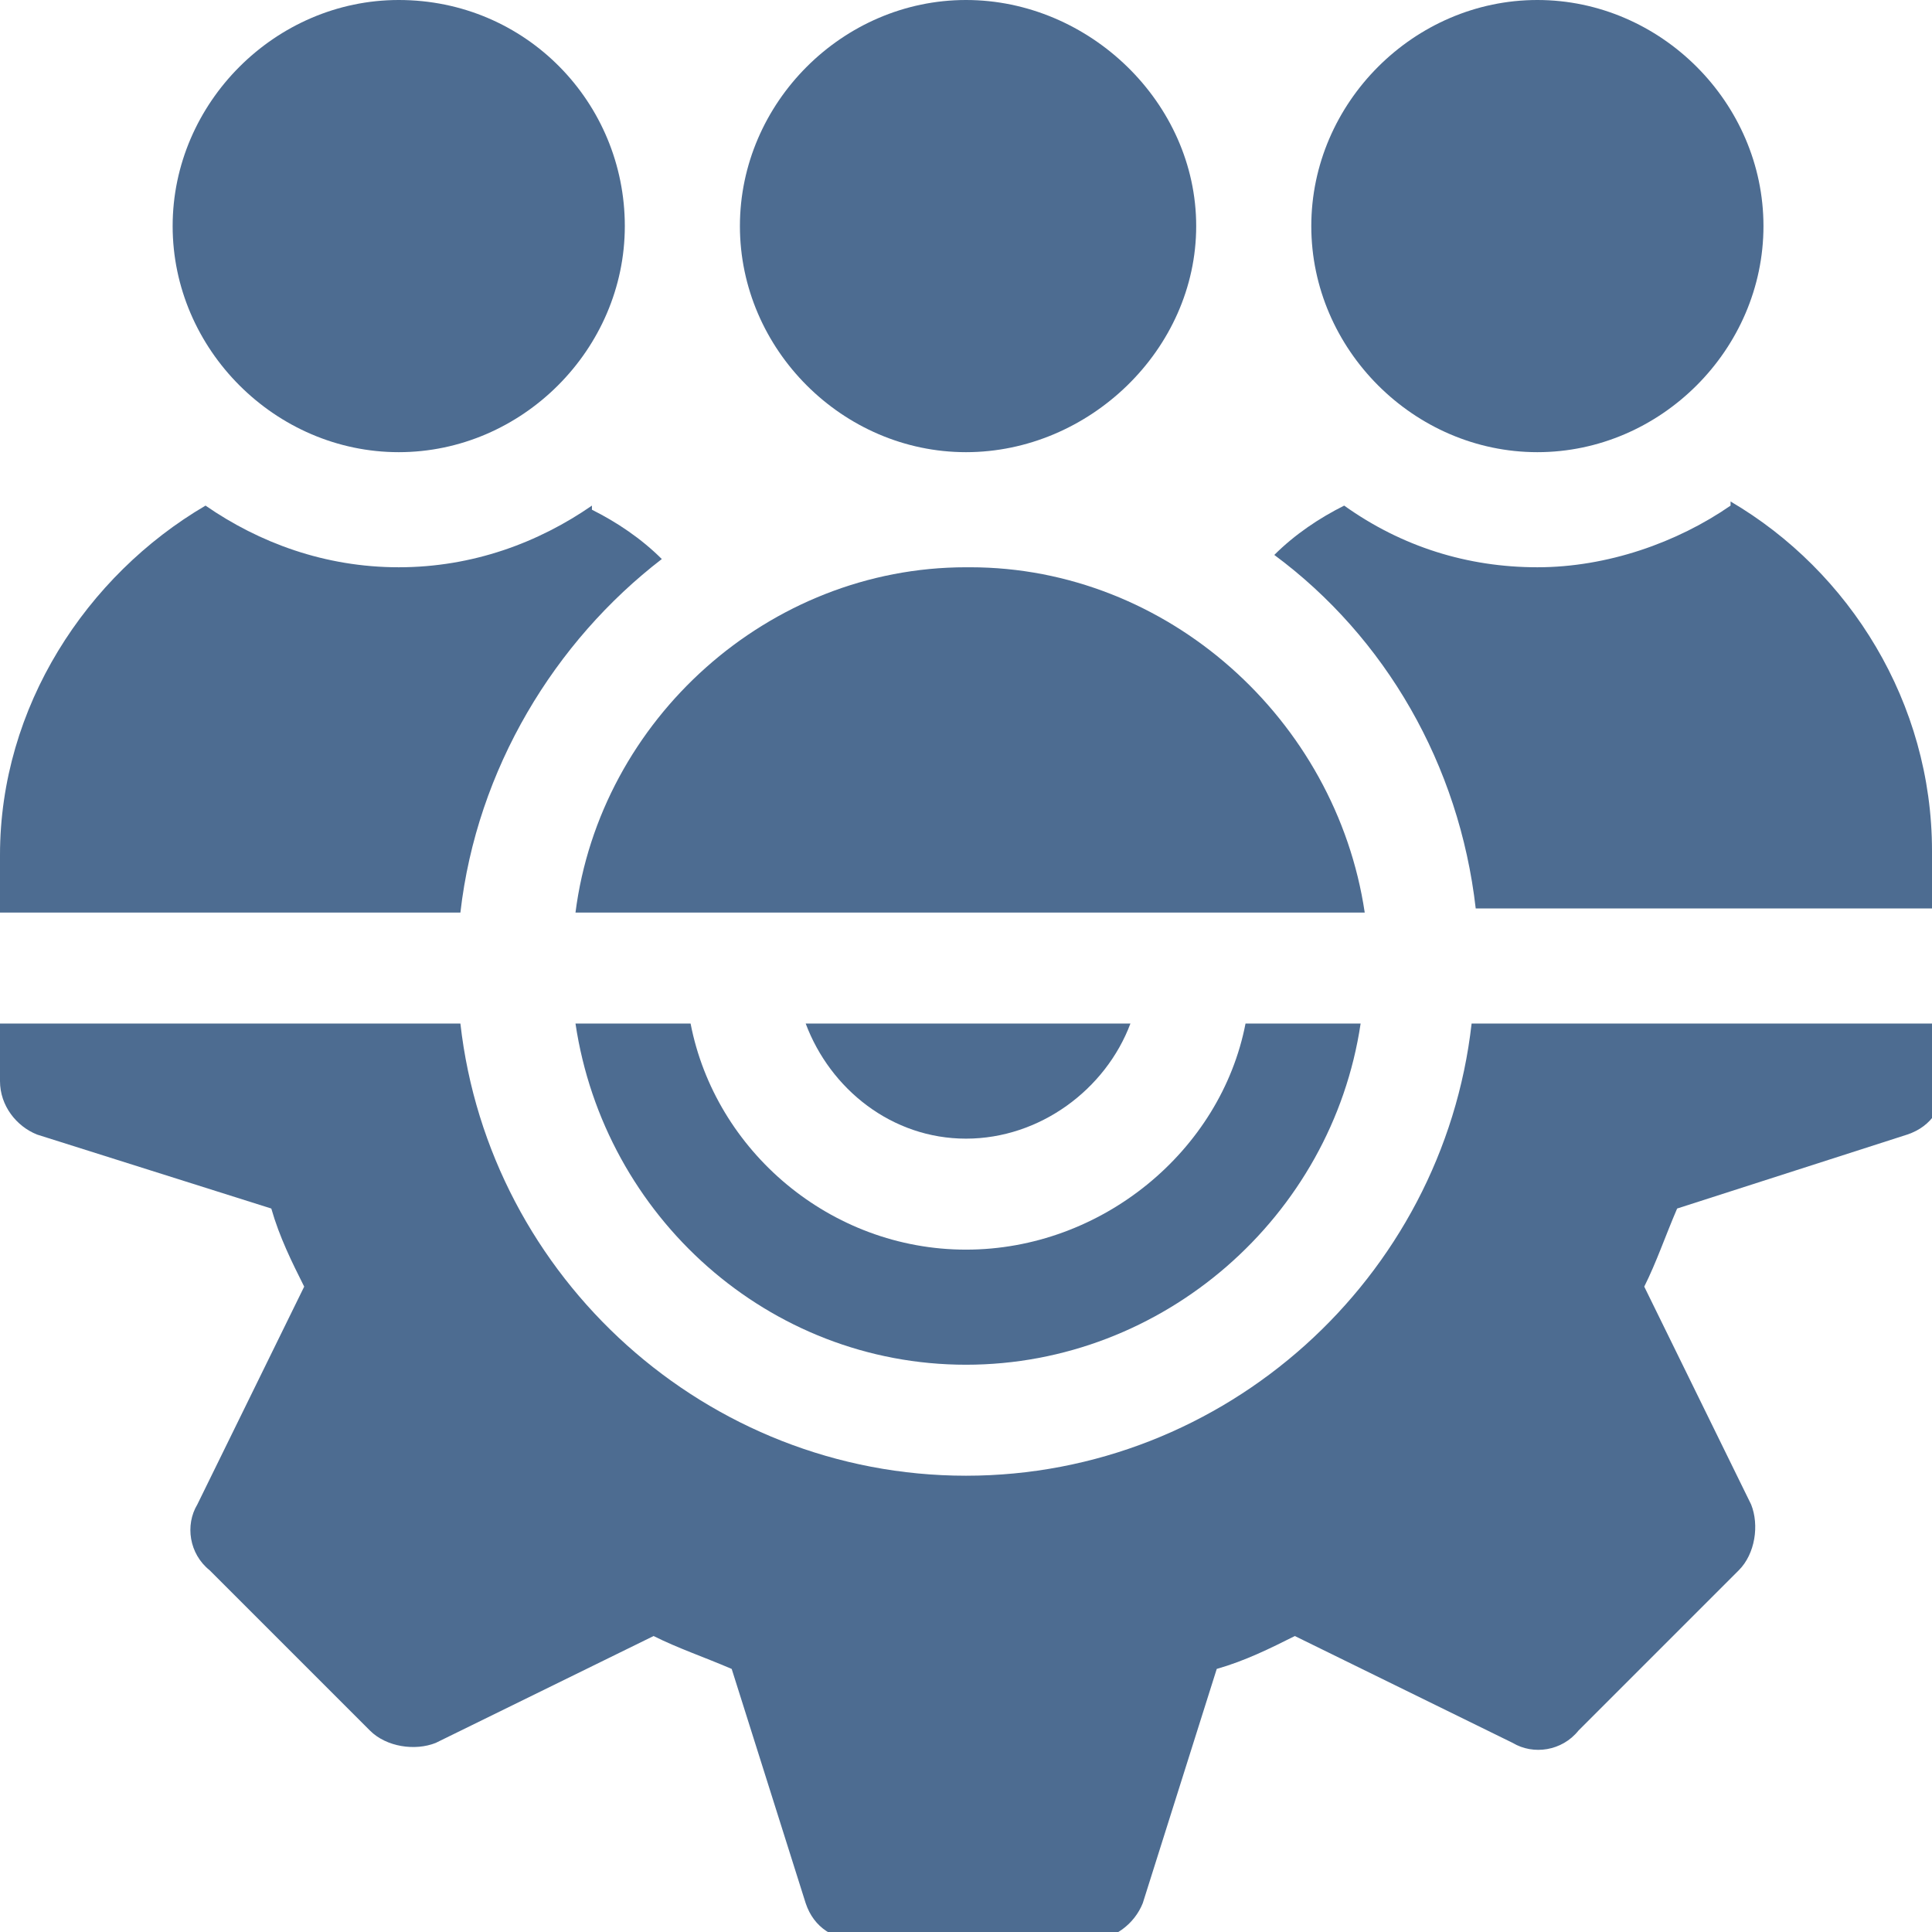 <?xml version="1.0" encoding="UTF-8"?>
<svg id="Layer_1" data-name="Layer 1" xmlns="http://www.w3.org/2000/svg" width="47" height="47" version="1.1" viewBox="0 0 47 47">
  <defs>
    <style>
      .cls-1 {
        fill: #4d6c91;
        stroke-width: 0px;
      }
    </style>
  </defs>
  <path class="cls-1" d="M30.3,24.9c-.6,3.1-3.5,5.5-6.8,5.5s-6.1-2.4-6.7-5.5h-2.8c.7,4.7,4.7,8.3,9.5,8.3s8.9-3.6,9.6-8.3h-2.8Z"/>
  <path class="cls-1" d="M35.8,24.9c-.7,6.2-6,11-12.3,11s-11.6-4.8-12.3-11H0v1.4c0,.6.4,1.1.9,1.3l5.7,1.8c.2.7.5,1.3.8,1.9l-2.6,5.3c-.3.5-.2,1.2.3,1.6l3.9,3.9c.4.4,1.1.5,1.6.3l5.3-2.6c.6.3,1.2.5,1.9.8l1.8,5.7c.2.6.7.9,1.3.9h5.6c.6,0,1.1-.4,1.3-.9l1.8-5.7c.7-.2,1.3-.5,1.9-.8l5.3,2.6c.5.3,1.2.2,1.6-.3l3.9-3.9c.4-.4.5-1.1.3-1.6l-2.6-5.3c.3-.6.5-1.2.8-1.9l5.6-1.8c.6-.2.9-.7.9-1.3v-1.4h-11.2Z"/>
  <path class="cls-1" d="M19.6,24.9c.6,1.6,2.1,2.8,3.9,2.8s3.4-1.2,4-2.8h-7.8Z"/>
  <path class="cls-1" d="M23.5,0c-3,0-5.5,2.5-5.5,5.5s2.5,5.5,5.5,5.5,5.6-2.5,5.6-5.5S26.5,0,23.5,0Z"/>
  <path class="cls-1" d="M37.4,0c-3,0-5.5,2.5-5.5,5.5s2.5,5.5,5.5,5.5,5.5-2.5,5.5-5.5-2.5-5.5-5.5-5.5Z"/>
  <path class="cls-1" d="M9.7,0c-3,0-5.5,2.5-5.5,5.5s2.5,5.5,5.5,5.5,5.5-2.5,5.5-5.5S12.8,0,9.7,0Z"/>
  <path class="cls-1" d="M42.1,12.3c-1.3.9-3,1.5-4.7,1.5s-3.3-.5-4.7-1.5c-.6.3-1.2.7-1.7,1.2,2.7,2,4.5,5.1,4.9,8.6h11.1v-1.4c0-3.6-2-6.8-4.9-8.5Z"/>
  <path class="cls-1" d="M23.5,13.8c-4.8,0-8.9,3.7-9.5,8.4h19.2c-.7-4.7-4.8-8.4-9.6-8.4Z"/>
  <path class="cls-1" d="M14.4,12.3c-1.3.9-2.9,1.5-4.7,1.5s-3.4-.6-4.7-1.5c-2.9,1.7-5,4.9-5,8.5v1.4h11.2c.4-3.5,2.3-6.6,4.9-8.6-.5-.5-1.1-.9-1.7-1.2Z"/>
</svg>